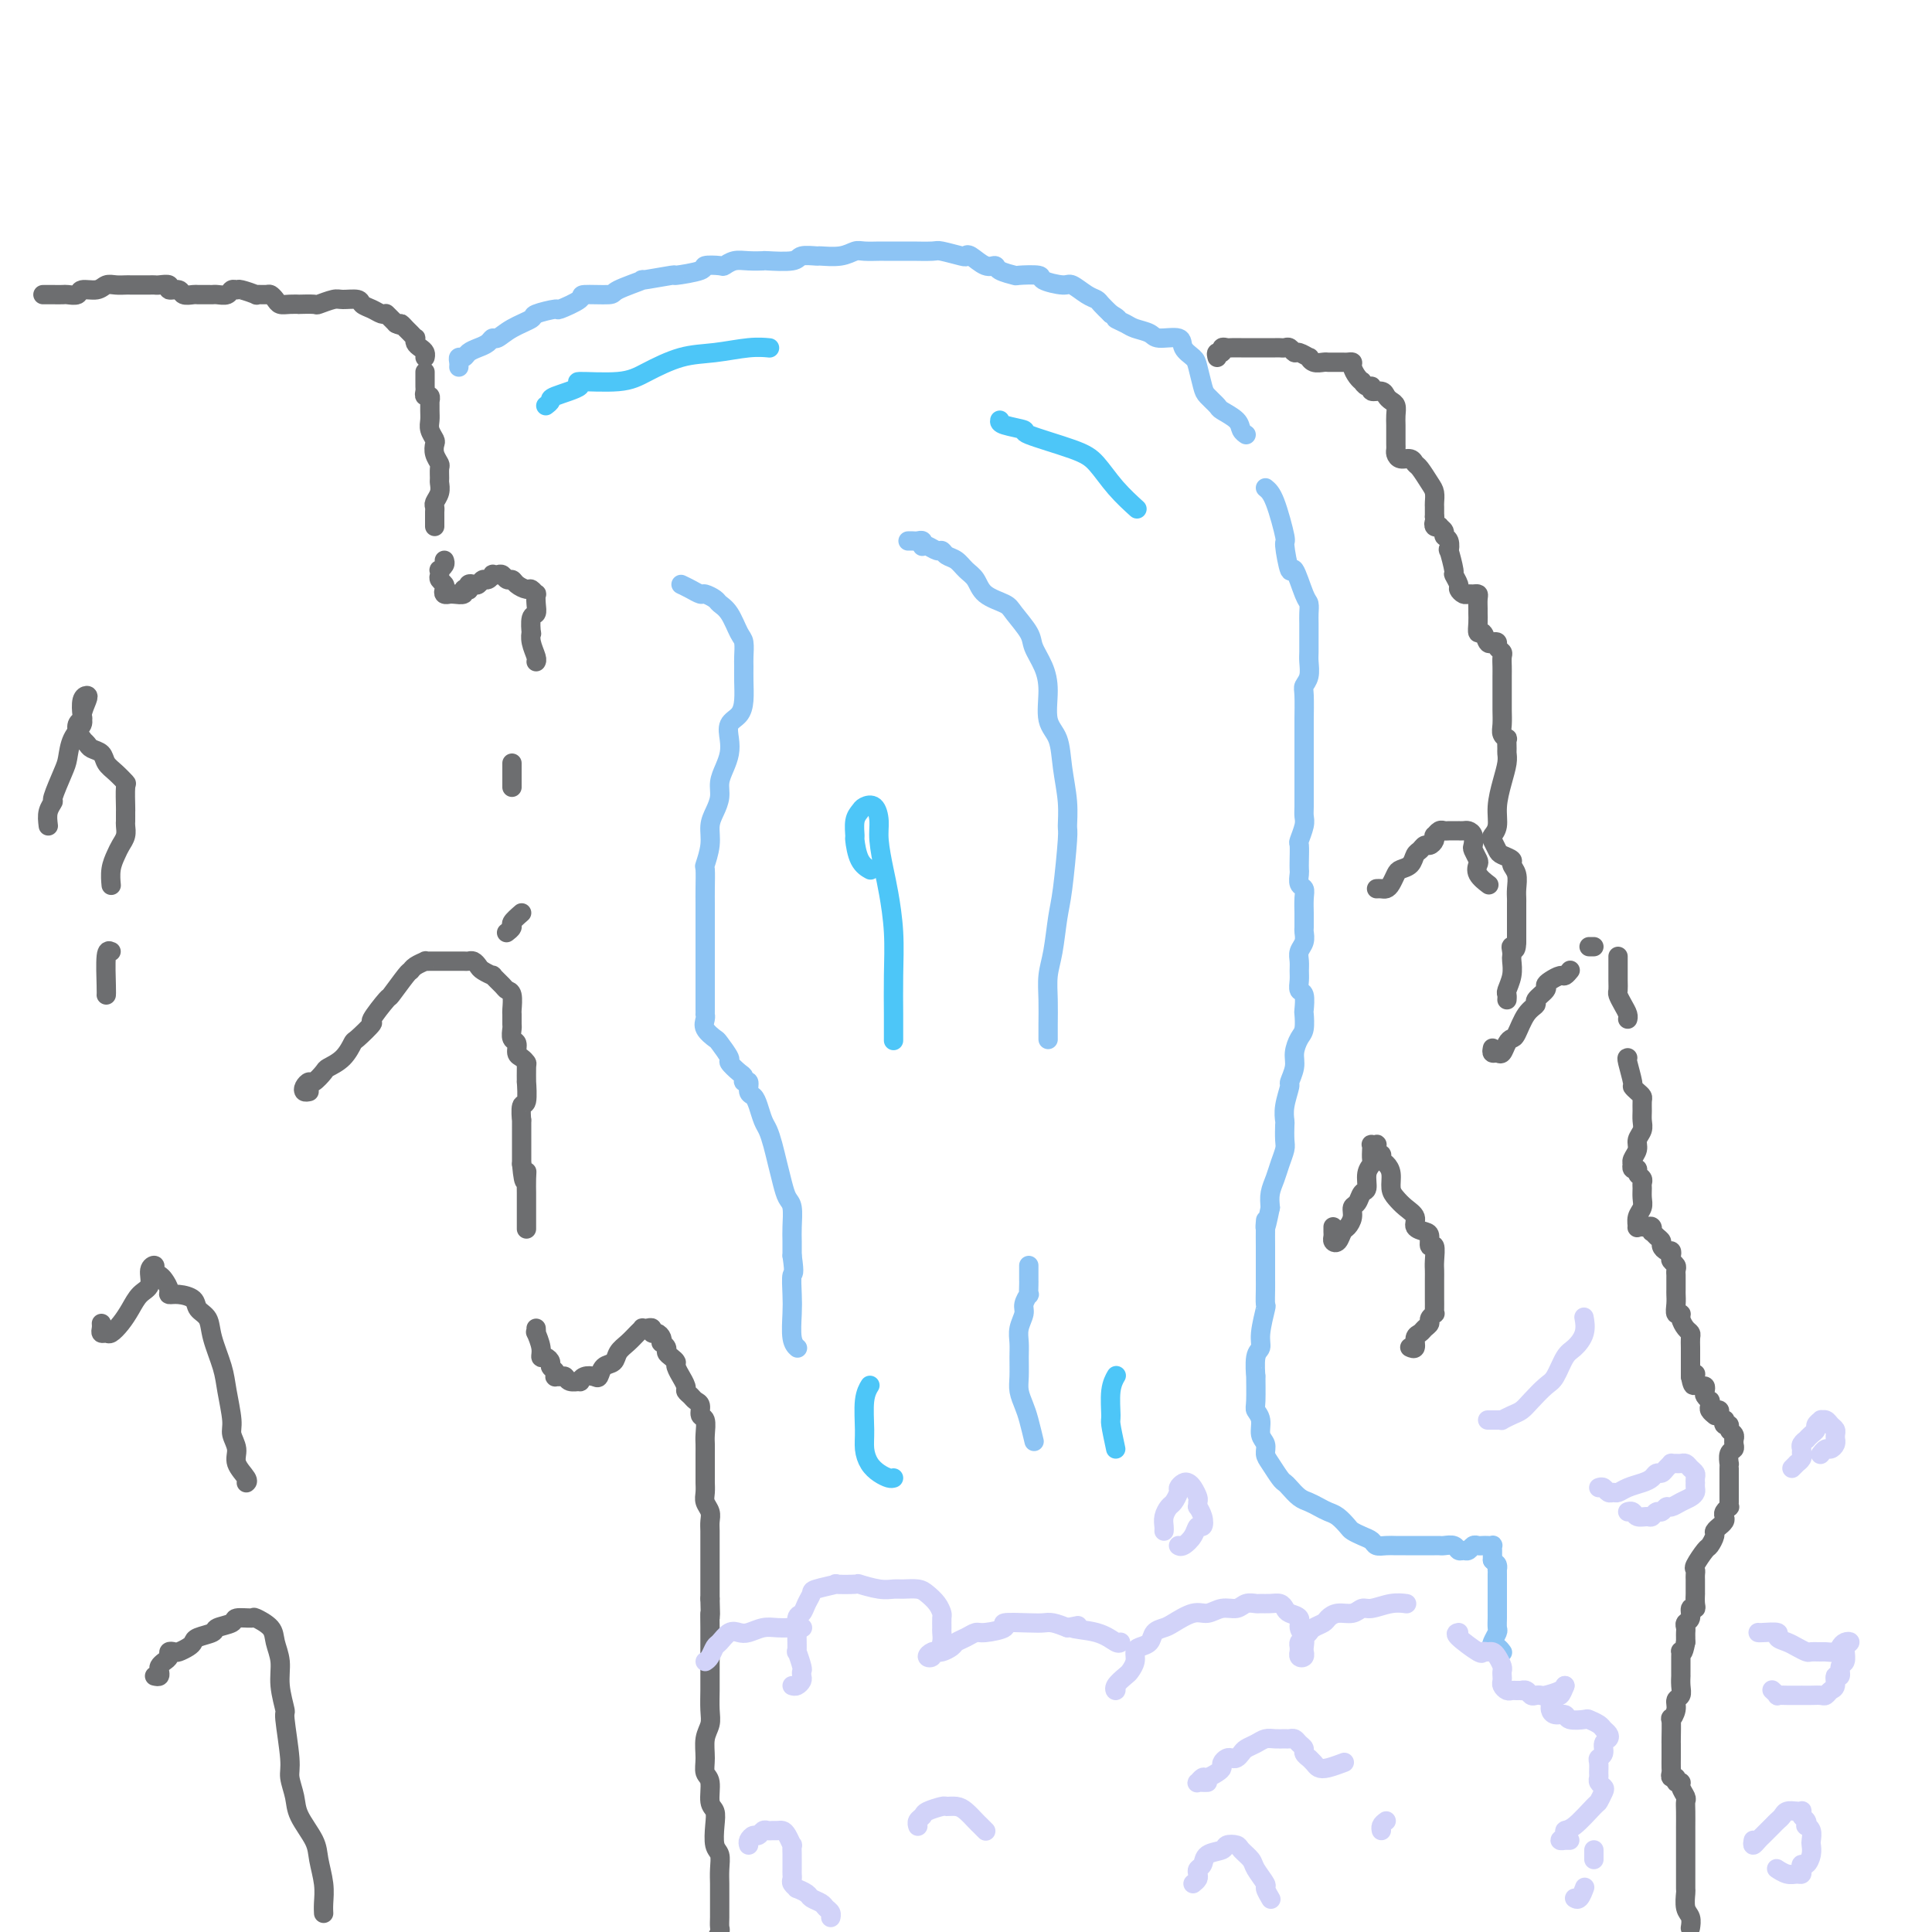 <svg viewBox='0 0 400 400' version='1.1' xmlns='http://www.w3.org/2000/svg' xmlns:xlink='http://www.w3.org/1999/xlink'><g fill='none' stroke='rgb(109,110,112)' stroke-width='4' stroke-linecap='round' stroke-linejoin='round'><path d='M9,61c-0.098,-0.000 -0.196,-0.000 0,0c0.196,0.000 0.687,0.001 1,0c0.313,-0.001 0.449,-0.004 1,0c0.551,0.004 1.516,0.016 2,0c0.484,-0.016 0.486,-0.061 1,0c0.514,0.061 1.541,0.226 2,0c0.459,-0.226 0.350,-0.845 1,-1c0.650,-0.155 2.058,0.155 3,0c0.942,-0.155 1.417,-0.774 2,-1c0.583,-0.226 1.273,-0.061 2,0c0.727,0.061 1.490,0.016 2,0c0.510,-0.016 0.767,-0.004 1,0c0.233,0.004 0.442,0.001 1,0c0.558,-0.001 1.464,-0.001 2,0c0.536,0.001 0.702,0.004 1,0c0.298,-0.004 0.728,-0.016 1,0c0.272,0.016 0.386,0.061 1,0c0.614,-0.061 1.727,-0.227 2,0c0.273,0.227 -0.293,0.845 0,1c0.293,0.155 1.444,-0.155 2,0c0.556,0.155 0.516,0.774 1,1c0.484,0.226 1.491,0.060 2,0c0.509,-0.060 0.522,-0.015 1,0c0.478,0.015 1.423,0.000 2,0c0.577,-0.000 0.785,0.014 1,0c0.215,-0.014 0.436,-0.057 1,0c0.564,0.057 1.469,0.215 2,0c0.531,-0.215 0.687,-0.804 1,-1c0.313,-0.196 0.784,0.000 1,0c0.216,-0.000 0.176,-0.197 1,0c0.824,0.197 2.511,0.788 3,1c0.489,0.212 -0.220,0.047 0,0c0.220,-0.047 1.371,0.026 2,0c0.629,-0.026 0.737,-0.151 1,0c0.263,0.151 0.680,0.576 1,1c0.320,0.424 0.542,0.845 1,1c0.458,0.155 1.153,0.042 2,0c0.847,-0.042 1.845,-0.015 2,0c0.155,0.015 -0.532,0.018 0,0c0.532,-0.018 2.283,-0.058 3,0c0.717,0.058 0.401,0.215 1,0c0.599,-0.215 2.114,-0.801 3,-1c0.886,-0.199 1.144,-0.011 2,0c0.856,0.011 2.310,-0.155 3,0c0.690,0.155 0.616,0.630 1,1c0.384,0.370 1.226,0.634 2,1c0.774,0.366 1.478,0.833 2,1c0.522,0.167 0.861,0.034 1,0c0.139,-0.034 0.079,0.032 0,0c-0.079,-0.032 -0.175,-0.163 0,0c0.175,0.163 0.621,0.618 1,1c0.379,0.382 0.689,0.691 1,1'/><path d='M82,67c1.400,0.710 0.901,-0.016 1,0c0.099,0.016 0.797,0.774 1,1c0.203,0.226 -0.090,-0.080 0,0c0.090,0.080 0.563,0.546 1,1c0.437,0.454 0.839,0.895 1,1c0.161,0.105 0.082,-0.126 0,0c-0.082,0.126 -0.166,0.608 0,1c0.166,0.392 0.580,0.693 1,1c0.420,0.307 0.844,0.621 1,1c0.156,0.379 0.045,0.823 0,1c-0.045,0.177 -0.022,0.089 0,0'/><path d='M88,77c0.000,0.303 0.000,0.606 0,1c-0.000,0.394 -0.001,0.880 0,1c0.001,0.120 0.004,-0.127 0,0c-0.004,0.127 -0.015,0.627 0,1c0.015,0.373 0.057,0.620 0,1c-0.057,0.380 -0.211,0.892 0,1c0.211,0.108 0.789,-0.189 1,0c0.211,0.189 0.056,0.865 0,1c-0.056,0.135 -0.011,-0.272 0,0c0.011,0.272 -0.011,1.224 0,2c0.011,0.776 0.054,1.376 0,2c-0.054,0.624 -0.207,1.270 0,2c0.207,0.730 0.773,1.542 1,2c0.227,0.458 0.113,0.560 0,1c-0.113,0.440 -0.227,1.216 0,2c0.227,0.784 0.794,1.575 1,2c0.206,0.425 0.051,0.485 0,1c-0.051,0.515 0.000,1.486 0,2c-0.000,0.514 -0.053,0.571 0,1c0.053,0.429 0.210,1.228 0,2c-0.210,0.772 -0.788,1.516 -1,2c-0.212,0.484 -0.057,0.708 0,1c0.057,0.292 0.015,0.653 0,1c-0.015,0.347 -0.004,0.681 0,1c0.004,0.319 0.001,0.624 0,1c-0.001,0.376 -0.000,0.822 0,1c0.000,0.178 0.000,0.089 0,0'/><path d='M92,116c0.113,0.303 0.225,0.606 0,1c-0.225,0.394 -0.789,0.879 -1,1c-0.211,0.121 -0.070,-0.123 0,0c0.070,0.123 0.070,0.611 0,1c-0.070,0.389 -0.211,0.679 0,1c0.211,0.321 0.775,0.675 1,1c0.225,0.325 0.112,0.623 0,1c-0.112,0.377 -0.225,0.833 0,1c0.225,0.167 0.786,0.046 1,0c0.214,-0.046 0.081,-0.016 0,0c-0.081,0.016 -0.109,0.018 0,0c0.109,-0.018 0.355,-0.056 1,0c0.645,0.056 1.689,0.208 2,0c0.311,-0.208 -0.110,-0.774 0,-1c0.110,-0.226 0.750,-0.112 1,0c0.250,0.112 0.108,0.222 0,0c-0.108,-0.222 -0.184,-0.776 0,-1c0.184,-0.224 0.628,-0.116 1,0c0.372,0.116 0.673,0.241 1,0c0.327,-0.241 0.679,-0.849 1,-1c0.321,-0.151 0.611,0.155 1,0c0.389,-0.155 0.878,-0.770 1,-1c0.122,-0.230 -0.122,-0.077 0,0c0.122,0.077 0.609,0.076 1,0c0.391,-0.076 0.686,-0.226 1,0c0.314,0.226 0.647,0.830 1,1c0.353,0.170 0.725,-0.094 1,0c0.275,0.094 0.452,0.545 1,1c0.548,0.455 1.467,0.912 2,1c0.533,0.088 0.680,-0.193 1,0c0.320,0.193 0.814,0.861 1,1c0.186,0.139 0.064,-0.252 0,0c-0.064,0.252 -0.069,1.148 0,2c0.069,0.852 0.214,1.659 0,2c-0.214,0.341 -0.786,0.217 -1,1c-0.214,0.783 -0.072,2.473 0,3c0.072,0.527 0.072,-0.107 0,0c-0.072,0.107 -0.215,0.957 0,2c0.215,1.043 0.789,2.281 1,3c0.211,0.719 0.060,0.920 0,1c-0.060,0.080 -0.030,0.040 0,0'/><path d='M106,158c0.000,0.219 0.000,0.437 0,1c0.000,0.563 0.000,1.470 0,2c0.000,0.530 0.000,0.681 0,1c0.000,0.319 0.000,0.805 0,1c-0.000,0.195 0.000,0.097 0,0'/><path d='M108,189c-0.875,0.762 -1.750,1.524 -2,2c-0.250,0.476 0.125,0.667 0,1c-0.125,0.333 -0.750,0.810 -1,1c-0.250,0.190 -0.125,0.095 0,0'/><path d='M64,226c-0.396,0.079 -0.793,0.158 -1,0c-0.207,-0.158 -0.226,-0.553 0,-1c0.226,-0.447 0.697,-0.948 1,-1c0.303,-0.052 0.439,0.343 1,0c0.561,-0.343 1.548,-1.423 2,-2c0.452,-0.577 0.368,-0.649 1,-1c0.632,-0.351 1.981,-0.980 3,-2c1.019,-1.020 1.710,-2.432 2,-3c0.290,-0.568 0.180,-0.292 1,-1c0.820,-0.708 2.570,-2.400 3,-3c0.430,-0.600 -0.460,-0.107 0,-1c0.460,-0.893 2.268,-3.170 3,-4c0.732,-0.830 0.386,-0.212 1,-1c0.614,-0.788 2.188,-2.982 3,-4c0.812,-1.018 0.862,-0.861 1,-1c0.138,-0.139 0.365,-0.573 1,-1c0.635,-0.427 1.679,-0.846 2,-1c0.321,-0.154 -0.080,-0.041 0,0c0.080,0.041 0.641,0.011 1,0c0.359,-0.011 0.516,-0.003 1,0c0.484,0.003 1.295,-0.000 2,0c0.705,0.000 1.302,0.003 2,0c0.698,-0.003 1.495,-0.012 2,0c0.505,0.012 0.718,0.046 1,0c0.282,-0.046 0.634,-0.172 1,0c0.366,0.172 0.746,0.641 1,1c0.254,0.359 0.382,0.607 1,1c0.618,0.393 1.724,0.929 2,1c0.276,0.071 -0.280,-0.324 0,0c0.280,0.324 1.396,1.367 2,2c0.604,0.633 0.698,0.856 1,1c0.302,0.144 0.813,0.208 1,1c0.187,0.792 0.049,2.310 0,3c-0.049,0.690 -0.009,0.551 0,1c0.009,0.449 -0.012,1.486 0,2c0.012,0.514 0.059,0.505 0,1c-0.059,0.495 -0.222,1.495 0,2c0.222,0.505 0.830,0.514 1,1c0.170,0.486 -0.098,1.449 0,2c0.098,0.551 0.562,0.690 1,1c0.438,0.310 0.850,0.792 1,1c0.150,0.208 0.036,0.144 0,1c-0.036,0.856 0.004,2.634 0,3c-0.004,0.366 -0.054,-0.680 0,0c0.054,0.680 0.211,3.086 0,4c-0.211,0.914 -0.788,0.334 -1,1c-0.212,0.666 -0.057,2.577 0,3c0.057,0.423 0.015,-0.641 0,0c-0.015,0.641 -0.004,2.986 0,4c0.004,1.014 0.001,0.696 0,1c-0.001,0.304 -0.000,1.230 0,2c0.000,0.770 0.000,1.385 0,2'/><path d='M108,241c0.536,5.852 0.876,2.983 1,2c0.124,-0.983 0.033,-0.081 0,1c-0.033,1.081 -0.009,2.339 0,3c0.009,0.661 0.002,0.723 0,1c-0.002,0.277 -0.001,0.767 0,2c0.001,1.233 0.000,3.209 0,4c-0.000,0.791 -0.000,0.395 0,0'/><path d='M111,275c0.032,0.497 0.064,0.994 0,1c-0.064,0.006 -0.223,-0.479 0,0c0.223,0.479 0.829,1.921 1,3c0.171,1.079 -0.094,1.794 0,2c0.094,0.206 0.547,-0.099 1,0c0.453,0.099 0.905,0.601 1,1c0.095,0.399 -0.168,0.696 0,1c0.168,0.304 0.766,0.616 1,1c0.234,0.384 0.103,0.839 0,1c-0.103,0.161 -0.178,0.029 0,0c0.178,-0.029 0.607,0.046 1,0c0.393,-0.046 0.748,-0.212 1,0c0.252,0.212 0.400,0.802 1,1c0.600,0.198 1.653,0.002 2,0c0.347,-0.002 -0.010,0.189 0,0c0.010,-0.189 0.388,-0.757 1,-1c0.612,-0.243 1.459,-0.162 2,0c0.541,0.162 0.778,0.406 1,0c0.222,-0.406 0.430,-1.460 1,-2c0.570,-0.540 1.502,-0.565 2,-1c0.498,-0.435 0.564,-1.279 1,-2c0.436,-0.721 1.244,-1.317 2,-2c0.756,-0.683 1.460,-1.452 2,-2c0.540,-0.548 0.914,-0.875 1,-1c0.086,-0.125 -0.118,-0.048 0,0c0.118,0.048 0.557,0.068 1,0c0.443,-0.068 0.889,-0.225 1,0c0.111,0.225 -0.115,0.830 0,1c0.115,0.170 0.571,-0.095 1,0c0.429,0.095 0.832,0.550 1,1c0.168,0.450 0.100,0.894 0,1c-0.100,0.106 -0.233,-0.126 0,0c0.233,0.126 0.832,0.610 1,1c0.168,0.390 -0.094,0.687 0,1c0.094,0.313 0.546,0.642 1,1c0.454,0.358 0.910,0.744 1,1c0.090,0.256 -0.187,0.383 0,1c0.187,0.617 0.838,1.723 1,2c0.162,0.277 -0.164,-0.276 0,0c0.164,0.276 0.819,1.382 1,2c0.181,0.618 -0.110,0.747 0,1c0.110,0.253 0.622,0.629 1,1c0.378,0.371 0.623,0.736 1,1c0.377,0.264 0.886,0.427 1,1c0.114,0.573 -0.165,1.557 0,2c0.165,0.443 0.776,0.344 1,1c0.224,0.656 0.060,2.067 0,3c-0.060,0.933 -0.016,1.387 0,2c0.016,0.613 0.005,1.386 0,2c-0.005,0.614 -0.002,1.071 0,2c0.002,0.929 0.004,2.332 0,3c-0.004,0.668 -0.015,0.602 0,1c0.015,0.398 0.057,1.261 0,2c-0.057,0.739 -0.211,1.355 0,2c0.211,0.645 0.789,1.319 1,2c0.211,0.681 0.057,1.369 0,2c-0.057,0.631 -0.015,1.205 0,2c0.015,0.795 0.004,1.810 0,3c-0.004,1.190 -0.001,2.556 0,3c0.001,0.444 0.000,-0.034 0,1c-0.000,1.034 -0.000,3.581 0,5c0.000,1.419 0.000,1.709 0,2'/><path d='M147,331c0.155,5.797 0.041,3.289 0,3c-0.041,-0.289 -0.011,1.639 0,3c0.011,1.361 0.003,2.153 0,3c-0.003,0.847 0.000,1.749 0,3c-0.000,1.251 -0.004,2.851 0,4c0.004,1.149 0.015,1.847 0,3c-0.015,1.153 -0.058,2.760 0,4c0.058,1.240 0.216,2.112 0,3c-0.216,0.888 -0.805,1.793 -1,3c-0.195,1.207 0.004,2.718 0,4c-0.004,1.282 -0.211,2.337 0,3c0.211,0.663 0.840,0.934 1,2c0.160,1.066 -0.150,2.928 0,4c0.150,1.072 0.758,1.354 1,2c0.242,0.646 0.117,1.658 0,3c-0.117,1.342 -0.228,3.016 0,4c0.228,0.984 0.793,1.279 1,2c0.207,0.721 0.056,1.870 0,3c-0.056,1.130 -0.015,2.243 0,3c0.015,0.757 0.005,1.157 0,2c-0.005,0.843 -0.005,2.128 0,3c0.005,0.872 0.015,1.330 0,2c-0.015,0.670 -0.056,1.551 0,2c0.056,0.449 0.207,0.467 0,1c-0.207,0.533 -0.774,1.581 -1,2c-0.226,0.419 -0.113,0.210 0,0'/><path d='M32,347c0.417,0.089 0.834,0.179 1,0c0.166,-0.179 0.082,-0.626 0,-1c-0.082,-0.374 -0.162,-0.675 0,-1c0.162,-0.325 0.567,-0.675 1,-1c0.433,-0.325 0.893,-0.626 1,-1c0.107,-0.374 -0.140,-0.821 0,-1c0.140,-0.179 0.665,-0.089 1,0c0.335,0.089 0.479,0.179 1,0c0.521,-0.179 1.419,-0.625 2,-1c0.581,-0.375 0.846,-0.678 1,-1c0.154,-0.322 0.196,-0.665 1,-1c0.804,-0.335 2.370,-0.664 3,-1c0.630,-0.336 0.324,-0.680 1,-1c0.676,-0.320 2.335,-0.616 3,-1c0.665,-0.384 0.335,-0.855 1,-1c0.665,-0.145 2.326,0.035 3,0c0.674,-0.035 0.362,-0.287 1,0c0.638,0.287 2.228,1.111 3,2c0.772,0.889 0.728,1.842 1,3c0.272,1.158 0.862,2.519 1,4c0.138,1.481 -0.174,3.081 0,5c0.174,1.919 0.835,4.159 1,5c0.165,0.841 -0.165,0.285 0,2c0.165,1.715 0.825,5.701 1,8c0.175,2.299 -0.136,2.910 0,4c0.136,1.090 0.720,2.657 1,4c0.280,1.343 0.257,2.460 1,4c0.743,1.540 2.252,3.502 3,5c0.748,1.498 0.736,2.531 1,4c0.264,1.469 0.803,3.373 1,5c0.197,1.627 0.053,2.976 0,4c-0.053,1.024 -0.015,1.721 0,2c0.015,0.279 0.008,0.139 0,0'/></g>
<g fill='none' stroke='rgb(141,196,244)' stroke-width='4' stroke-linecap='round' stroke-linejoin='round'><path d='M95,76c0.026,-0.303 0.051,-0.606 0,-1c-0.051,-0.394 -0.179,-0.879 0,-1c0.179,-0.121 0.664,0.121 1,0c0.336,-0.121 0.523,-0.605 1,-1c0.477,-0.395 1.245,-0.700 2,-1c0.755,-0.300 1.496,-0.595 2,-1c0.504,-0.405 0.772,-0.920 1,-1c0.228,-0.080 0.416,0.276 1,0c0.584,-0.276 1.564,-1.182 3,-2c1.436,-0.818 3.328,-1.546 4,-2c0.672,-0.454 0.122,-0.633 1,-1c0.878,-0.367 3.182,-0.921 4,-1c0.818,-0.079 0.151,0.317 1,0c0.849,-0.317 3.215,-1.347 4,-2c0.785,-0.653 -0.010,-0.930 1,-1c1.010,-0.070 3.824,0.068 5,0c1.176,-0.068 0.713,-0.343 2,-1c1.287,-0.657 4.325,-1.695 5,-2c0.675,-0.305 -1.013,0.125 0,0c1.013,-0.125 4.727,-0.804 6,-1c1.273,-0.196 0.105,0.092 1,0c0.895,-0.092 3.853,-0.564 5,-1c1.147,-0.436 0.484,-0.835 1,-1c0.516,-0.165 2.213,-0.097 3,0c0.787,0.097 0.665,0.222 1,0c0.335,-0.222 1.127,-0.790 2,-1c0.873,-0.210 1.828,-0.060 3,0c1.172,0.060 2.560,0.030 3,0c0.440,-0.030 -0.067,-0.061 1,0c1.067,0.061 3.710,0.213 5,0c1.290,-0.213 1.228,-0.793 2,-1c0.772,-0.207 2.380,-0.041 3,0c0.620,0.041 0.254,-0.041 1,0c0.746,0.041 2.604,0.207 4,0c1.396,-0.207 2.331,-0.788 3,-1c0.669,-0.212 1.073,-0.057 2,0c0.927,0.057 2.378,0.015 3,0c0.622,-0.015 0.415,-0.004 1,0c0.585,0.004 1.960,0.000 3,0c1.040,-0.000 1.743,0.004 2,0c0.257,-0.004 0.069,-0.014 1,0c0.931,0.014 2.983,0.054 4,0c1.017,-0.054 1.000,-0.203 2,0c1.000,0.203 3.018,0.758 4,1c0.982,0.242 0.929,0.173 1,0c0.071,-0.173 0.265,-0.449 1,0c0.735,0.449 2.011,1.623 3,2c0.989,0.377 1.692,-0.043 2,0c0.308,0.043 0.223,0.550 1,1c0.777,0.450 2.418,0.843 3,1c0.582,0.157 0.105,0.079 1,0c0.895,-0.079 3.164,-0.158 4,0c0.836,0.158 0.241,0.553 1,1c0.759,0.447 2.871,0.945 4,1c1.129,0.055 1.275,-0.333 2,0c0.725,0.333 2.029,1.388 3,2c0.971,0.612 1.607,0.780 2,1c0.393,0.220 0.541,0.491 1,1c0.459,0.509 1.230,1.254 2,2'/><path d='M230,65c2.446,1.417 1.062,0.958 1,1c-0.062,0.042 1.199,0.584 2,1c0.801,0.416 1.141,0.706 2,1c0.859,0.294 2.237,0.593 3,1c0.763,0.407 0.911,0.922 2,1c1.089,0.078 3.118,-0.281 4,0c0.882,0.281 0.616,1.202 1,2c0.384,0.798 1.417,1.475 2,2c0.583,0.525 0.718,0.899 1,2c0.282,1.101 0.713,2.928 1,4c0.287,1.072 0.430,1.390 1,2c0.570,0.610 1.568,1.512 2,2c0.432,0.488 0.298,0.562 1,1c0.702,0.438 2.240,1.241 3,2c0.760,0.759 0.743,1.474 1,2c0.257,0.526 0.788,0.865 1,1c0.212,0.135 0.106,0.068 0,0'/><path d='M262,101c0.612,0.493 1.224,0.985 2,3c0.776,2.015 1.717,5.552 2,7c0.283,1.448 -0.092,0.807 0,2c0.092,1.193 0.652,4.221 1,5c0.348,0.779 0.486,-0.690 1,0c0.514,0.690 1.406,3.538 2,5c0.594,1.462 0.891,1.536 1,2c0.109,0.464 0.029,1.316 0,2c-0.029,0.684 -0.007,1.198 0,2c0.007,0.802 -0.002,1.892 0,3c0.002,1.108 0.015,2.233 0,3c-0.015,0.767 -0.056,1.176 0,2c0.056,0.824 0.211,2.064 0,3c-0.211,0.936 -0.789,1.568 -1,2c-0.211,0.432 -0.057,0.664 0,2c0.057,1.336 0.015,3.777 0,5c-0.015,1.223 -0.004,1.227 0,2c0.004,0.773 0.001,2.313 0,3c-0.001,0.687 -0.000,0.519 0,1c0.000,0.481 -0.000,1.610 0,3c0.000,1.390 0.001,3.043 0,4c-0.001,0.957 -0.004,1.220 0,2c0.004,0.780 0.015,2.077 0,3c-0.015,0.923 -0.057,1.472 0,2c0.057,0.528 0.211,1.034 0,2c-0.211,0.966 -0.788,2.390 -1,3c-0.212,0.610 -0.058,0.405 0,1c0.058,0.595 0.019,1.990 0,3c-0.019,1.010 -0.019,1.634 0,2c0.019,0.366 0.058,0.473 0,1c-0.058,0.527 -0.212,1.474 0,2c0.212,0.526 0.789,0.631 1,1c0.211,0.369 0.056,1.001 0,2c-0.056,0.999 -0.014,2.365 0,3c0.014,0.635 -0.000,0.540 0,1c0.000,0.460 0.014,1.474 0,2c-0.014,0.526 -0.056,0.564 0,1c0.056,0.436 0.212,1.271 0,2c-0.212,0.729 -0.790,1.351 -1,2c-0.210,0.649 -0.053,1.323 0,2c0.053,0.677 0.000,1.355 0,2c-0.000,0.645 0.052,1.256 0,2c-0.052,0.744 -0.209,1.621 0,2c0.209,0.379 0.785,0.261 1,1c0.215,0.739 0.067,2.337 0,3c-0.067,0.663 -0.055,0.393 0,1c0.055,0.607 0.154,2.093 0,3c-0.154,0.907 -0.562,1.235 -1,2c-0.438,0.765 -0.906,1.969 -1,3c-0.094,1.031 0.185,1.891 0,3c-0.185,1.109 -0.834,2.466 -1,3c-0.166,0.534 0.151,0.244 0,1c-0.151,0.756 -0.772,2.558 -1,4c-0.228,1.442 -0.064,2.525 0,3c0.064,0.475 0.028,0.343 0,1c-0.028,0.657 -0.050,2.104 0,3c0.050,0.896 0.171,1.240 0,2c-0.171,0.760 -0.633,1.936 -1,3c-0.367,1.064 -0.637,2.017 -1,3c-0.363,0.983 -0.818,1.995 -1,3c-0.182,1.005 -0.091,2.002 0,3'/><path d='M263,250c-1.309,6.401 -1.083,3.903 -1,3c0.083,-0.903 0.022,-0.211 0,1c-0.022,1.211 -0.006,2.940 0,4c0.006,1.060 0.002,1.451 0,2c-0.002,0.549 -0.001,1.255 0,2c0.001,0.745 0.001,1.530 0,2c-0.001,0.470 -0.004,0.625 0,1c0.004,0.375 0.016,0.969 0,2c-0.016,1.031 -0.061,2.500 0,3c0.061,0.500 0.227,0.031 0,1c-0.227,0.969 -0.845,3.376 -1,5c-0.155,1.624 0.155,2.467 0,3c-0.155,0.533 -0.775,0.758 -1,2c-0.225,1.242 -0.056,3.500 0,4c0.056,0.500 -0.000,-0.760 0,0c0.000,0.760 0.056,3.540 0,5c-0.056,1.460 -0.226,1.599 0,2c0.226,0.401 0.847,1.065 1,2c0.153,0.935 -0.163,2.142 0,3c0.163,0.858 0.803,1.368 1,2c0.197,0.632 -0.050,1.387 0,2c0.050,0.613 0.398,1.085 1,2c0.602,0.915 1.460,2.273 2,3c0.540,0.727 0.764,0.825 1,1c0.236,0.175 0.486,0.428 1,1c0.514,0.572 1.292,1.462 2,2c0.708,0.538 1.345,0.725 2,1c0.655,0.275 1.326,0.637 2,1c0.674,0.363 1.349,0.727 2,1c0.651,0.273 1.278,0.454 2,1c0.722,0.546 1.541,1.456 2,2c0.459,0.544 0.560,0.720 1,1c0.440,0.280 1.220,0.663 2,1c0.780,0.337 1.560,0.626 2,1c0.440,0.374 0.541,0.832 1,1c0.459,0.168 1.278,0.045 2,0c0.722,-0.045 1.349,-0.012 2,0c0.651,0.012 1.326,0.003 2,0c0.674,-0.003 1.345,-0.001 2,0c0.655,0.001 1.292,-0.001 2,0c0.708,0.001 1.485,0.004 2,0c0.515,-0.004 0.768,-0.015 1,0c0.232,0.015 0.443,0.058 1,0c0.557,-0.058 1.459,-0.215 2,0c0.541,0.215 0.722,0.804 1,1c0.278,0.196 0.652,0.000 1,0c0.348,-0.000 0.670,0.196 1,0c0.330,-0.196 0.666,-0.784 1,-1c0.334,-0.216 0.664,-0.059 1,0c0.336,0.059 0.679,0.019 1,0c0.321,-0.019 0.622,-0.016 1,0c0.378,0.016 0.833,0.046 1,0c0.167,-0.046 0.045,-0.167 0,0c-0.045,0.167 -0.012,0.622 0,1c0.012,0.378 0.003,0.679 0,1c-0.003,0.321 -0.002,0.660 0,1'/><path d='M309,323c0.536,0.627 0.876,0.696 1,1c0.124,0.304 0.033,0.845 0,1c-0.033,0.155 -0.009,-0.076 0,0c0.009,0.076 0.002,0.458 0,1c-0.002,0.542 -0.001,1.245 0,2c0.001,0.755 0.000,1.561 0,2c-0.000,0.439 0.000,0.512 0,1c-0.000,0.488 -0.000,1.392 0,2c0.000,0.608 0.001,0.921 0,1c-0.001,0.079 -0.004,-0.078 0,0c0.004,0.078 0.014,0.389 0,1c-0.014,0.611 -0.054,1.522 0,2c0.054,0.478 0.200,0.524 0,1c-0.200,0.476 -0.747,1.381 -1,2c-0.253,0.619 -0.211,0.950 0,1c0.211,0.050 0.593,-0.183 1,0c0.407,0.183 0.840,0.780 1,1c0.160,0.220 0.046,0.063 0,0c-0.046,-0.063 -0.023,-0.031 0,0'/></g>
<g fill='none' stroke='rgb(210,211,249)' stroke-width='4' stroke-linecap='round' stroke-linejoin='round'><path d='M164,349c0.310,0.091 0.620,0.181 1,0c0.380,-0.181 0.830,-0.635 1,-1c0.170,-0.365 0.060,-0.641 0,-1c-0.060,-0.359 -0.069,-0.801 0,-1c0.069,-0.199 0.215,-0.156 0,-1c-0.215,-0.844 -0.790,-2.577 -1,-3c-0.210,-0.423 -0.053,0.462 0,0c0.053,-0.462 0.003,-2.273 0,-3c-0.003,-0.727 0.042,-0.370 0,-1c-0.042,-0.630 -0.169,-2.249 0,-3c0.169,-0.751 0.636,-0.636 1,-1c0.364,-0.364 0.626,-1.208 1,-2c0.374,-0.792 0.861,-1.532 1,-2c0.139,-0.468 -0.071,-0.662 1,-1c1.071,-0.338 3.424,-0.819 4,-1c0.576,-0.181 -0.624,-0.063 0,0c0.624,0.063 3.072,0.070 4,0c0.928,-0.070 0.335,-0.215 1,0c0.665,0.215 2.587,0.792 4,1c1.413,0.208 2.319,0.047 3,0c0.681,-0.047 1.139,0.019 2,0c0.861,-0.019 2.126,-0.122 3,0c0.874,0.122 1.359,0.470 2,1c0.641,0.530 1.440,1.240 2,2c0.560,0.760 0.883,1.568 1,2c0.117,0.432 0.029,0.488 0,1c-0.029,0.512 0.002,1.481 0,2c-0.002,0.519 -0.038,0.587 0,1c0.038,0.413 0.149,1.169 0,2c-0.149,0.831 -0.559,1.735 -1,2c-0.441,0.265 -0.913,-0.111 -1,0c-0.087,0.111 0.211,0.709 0,1c-0.211,0.291 -0.930,0.275 -1,0c-0.070,-0.275 0.510,-0.809 1,-1c0.490,-0.191 0.890,-0.040 1,0c0.110,0.040 -0.070,-0.030 0,0c0.070,0.030 0.390,0.162 1,0c0.610,-0.162 1.512,-0.617 2,-1c0.488,-0.383 0.564,-0.694 1,-1c0.436,-0.306 1.233,-0.608 2,-1c0.767,-0.392 1.504,-0.876 2,-1c0.496,-0.124 0.752,0.110 2,0c1.248,-0.110 3.488,-0.566 4,-1c0.512,-0.434 -0.705,-0.846 0,-1c0.705,-0.154 3.333,-0.052 5,0c1.667,0.052 2.372,0.052 3,0c0.628,-0.052 1.179,-0.158 2,0c0.821,0.158 1.910,0.579 3,1'/><path d='M221,337c4.161,-0.802 1.062,-0.306 1,0c-0.062,0.306 2.911,0.422 5,1c2.089,0.578 3.293,1.617 4,2c0.707,0.383 0.916,0.109 1,0c0.084,-0.109 0.042,-0.055 0,0'/><path d='M231,349c0.055,0.480 0.110,0.960 0,1c-0.110,0.040 -0.384,-0.360 0,-1c0.384,-0.640 1.425,-1.520 2,-2c0.575,-0.480 0.683,-0.561 1,-1c0.317,-0.439 0.843,-1.234 1,-2c0.157,-0.766 -0.057,-1.501 0,-2c0.057,-0.499 0.383,-0.762 1,-1c0.617,-0.238 1.523,-0.450 2,-1c0.477,-0.550 0.525,-1.439 1,-2c0.475,-0.561 1.376,-0.795 2,-1c0.624,-0.205 0.972,-0.379 2,-1c1.028,-0.621 2.736,-1.687 4,-2c1.264,-0.313 2.083,0.126 3,0c0.917,-0.126 1.933,-0.819 3,-1c1.067,-0.181 2.187,0.148 3,0c0.813,-0.148 1.321,-0.772 2,-1c0.679,-0.228 1.530,-0.058 2,0c0.470,0.058 0.558,0.005 1,0c0.442,-0.005 1.236,0.039 2,0c0.764,-0.039 1.496,-0.162 2,0c0.504,0.162 0.780,0.610 1,1c0.220,0.390 0.385,0.724 1,1c0.615,0.276 1.682,0.495 2,1c0.318,0.505 -0.111,1.297 0,2c0.111,0.703 0.763,1.316 1,2c0.237,0.684 0.060,1.438 0,2c-0.060,0.562 -0.002,0.931 0,1c0.002,0.069 -0.052,-0.163 0,0c0.052,0.163 0.210,0.720 0,1c-0.210,0.280 -0.789,0.282 -1,0c-0.211,-0.282 -0.054,-0.849 0,-1c0.054,-0.151 0.004,0.114 0,0c-0.004,-0.114 0.039,-0.608 0,-1c-0.039,-0.392 -0.161,-0.682 0,-1c0.161,-0.318 0.606,-0.662 1,-1c0.394,-0.338 0.737,-0.669 1,-1c0.263,-0.331 0.444,-0.662 1,-1c0.556,-0.338 1.486,-0.683 2,-1c0.514,-0.317 0.611,-0.606 1,-1c0.389,-0.394 1.069,-0.894 2,-1c0.931,-0.106 2.113,0.182 3,0c0.887,-0.182 1.478,-0.833 2,-1c0.522,-0.167 0.975,0.151 2,0c1.025,-0.151 2.622,-0.771 4,-1c1.378,-0.229 2.537,-0.065 3,0c0.463,0.065 0.232,0.033 0,0'/><path d='M302,338c-0.429,0.083 -0.858,0.165 0,1c0.858,0.835 3.003,2.422 4,3c0.997,0.578 0.845,0.148 1,0c0.155,-0.148 0.616,-0.012 1,0c0.384,0.012 0.691,-0.099 1,0c0.309,0.099 0.619,0.408 1,1c0.381,0.592 0.833,1.468 1,2c0.167,0.532 0.048,0.721 0,1c-0.048,0.279 -0.024,0.649 0,1c0.024,0.351 0.048,0.682 0,1c-0.048,0.318 -0.166,0.621 0,1c0.166,0.379 0.618,0.834 1,1c0.382,0.166 0.694,0.043 1,0c0.306,-0.043 0.607,-0.008 1,0c0.393,0.008 0.879,-0.012 1,0c0.121,0.012 -0.122,0.056 0,0c0.122,-0.056 0.608,-0.210 1,0c0.392,0.210 0.690,0.786 1,1c0.310,0.214 0.633,0.068 1,0c0.367,-0.068 0.778,-0.057 1,0c0.222,0.057 0.255,0.160 1,0c0.745,-0.160 2.200,-0.581 3,-1c0.800,-0.419 0.943,-0.834 1,-1c0.057,-0.166 0.029,-0.083 0,0'/><path d='M324,349c-0.340,0.869 -0.680,1.738 -1,2c-0.320,0.262 -0.620,-0.083 -1,0c-0.380,0.083 -0.841,0.596 -1,1c-0.159,0.404 -0.017,0.700 0,1c0.017,0.300 -0.090,0.602 0,1c0.090,0.398 0.376,0.890 1,1c0.624,0.110 1.586,-0.164 2,0c0.414,0.164 0.282,0.765 1,1c0.718,0.235 2.287,0.104 3,0c0.713,-0.104 0.570,-0.182 1,0c0.430,0.182 1.432,0.625 2,1c0.568,0.375 0.703,0.681 1,1c0.297,0.319 0.755,0.649 1,1c0.245,0.351 0.276,0.723 0,1c-0.276,0.277 -0.859,0.459 -1,1c-0.141,0.541 0.159,1.440 0,2c-0.159,0.560 -0.775,0.780 -1,1c-0.225,0.220 -0.057,0.441 0,1c0.057,0.559 0.002,1.458 0,2c-0.002,0.542 0.048,0.727 0,1c-0.048,0.273 -0.195,0.633 0,1c0.195,0.367 0.733,0.739 1,1c0.267,0.261 0.264,0.409 0,1c-0.264,0.591 -0.787,1.625 -1,2c-0.213,0.375 -0.114,0.090 -1,1c-0.886,0.910 -2.755,3.014 -4,4c-1.245,0.986 -1.865,0.853 -2,1c-0.135,0.147 0.216,0.575 0,1c-0.216,0.425 -1.000,0.846 -1,1c-0.000,0.154 0.783,0.041 1,0c0.217,-0.041 -0.134,-0.011 0,0c0.134,0.011 0.753,0.003 1,0c0.247,-0.003 0.124,-0.002 0,0'/><path d='M330,383c0.000,0.311 0.000,0.622 0,1c0.000,0.378 0.000,0.822 0,1c0.000,0.178 0.000,0.089 0,0'/><path d='M328,391c0.083,-0.226 0.167,-0.452 0,0c-0.167,0.452 -0.583,1.583 -1,2c-0.417,0.417 -0.833,0.119 -1,0c-0.167,-0.119 -0.083,-0.060 0,0'/><path d='M250,369c-0.316,0.009 -0.633,0.017 -1,0c-0.367,-0.017 -0.786,-0.060 -1,0c-0.214,0.060 -0.225,0.223 0,0c0.225,-0.223 0.686,-0.833 1,-1c0.314,-0.167 0.479,0.109 1,0c0.521,-0.109 1.396,-0.604 2,-1c0.604,-0.396 0.935,-0.694 1,-1c0.065,-0.306 -0.137,-0.621 0,-1c0.137,-0.379 0.613,-0.823 1,-1c0.387,-0.177 0.684,-0.089 1,0c0.316,0.089 0.651,0.178 1,0c0.349,-0.178 0.712,-0.622 1,-1c0.288,-0.378 0.501,-0.690 1,-1c0.499,-0.310 1.286,-0.619 2,-1c0.714,-0.381 1.357,-0.835 2,-1c0.643,-0.165 1.285,-0.041 2,0c0.715,0.041 1.502,0.000 2,0c0.498,-0.000 0.707,0.041 1,0c0.293,-0.041 0.671,-0.165 1,0c0.329,0.165 0.609,0.618 1,1c0.391,0.382 0.892,0.694 1,1c0.108,0.306 -0.179,0.607 0,1c0.179,0.393 0.823,0.877 1,1c0.177,0.123 -0.113,-0.114 0,0c0.113,0.114 0.630,0.580 1,1c0.370,0.420 0.594,0.793 1,1c0.406,0.207 0.994,0.248 2,0c1.006,-0.248 2.430,-0.785 3,-1c0.570,-0.215 0.285,-0.107 0,0'/><path d='M287,377c-0.422,0.311 -0.844,0.622 -1,1c-0.156,0.378 -0.044,0.822 0,1c0.044,0.178 0.022,0.089 0,0'/><path d='M190,378c0.028,0.089 0.057,0.178 0,0c-0.057,-0.178 -0.199,-0.622 0,-1c0.199,-0.378 0.739,-0.690 1,-1c0.261,-0.310 0.244,-0.617 1,-1c0.756,-0.383 2.286,-0.842 3,-1c0.714,-0.158 0.611,-0.015 1,0c0.389,0.015 1.271,-0.097 2,0c0.729,0.097 1.306,0.405 2,1c0.694,0.595 1.506,1.479 2,2c0.494,0.521 0.672,0.679 1,1c0.328,0.321 0.808,0.806 1,1c0.192,0.194 0.096,0.097 0,0'/><path d='M308,294c0.719,0.007 1.439,0.013 2,0c0.561,-0.013 0.964,-0.047 1,0c0.036,0.047 -0.296,0.174 0,0c0.296,-0.174 1.220,-0.649 2,-1c0.780,-0.351 1.416,-0.577 2,-1c0.584,-0.423 1.114,-1.043 2,-2c0.886,-0.957 2.126,-2.251 3,-3c0.874,-0.749 1.383,-0.954 2,-2c0.617,-1.046 1.342,-2.932 2,-4c0.658,-1.068 1.249,-1.317 2,-2c0.751,-0.683 1.664,-1.799 2,-3c0.336,-1.201 0.096,-2.486 0,-3c-0.096,-0.514 -0.048,-0.257 0,0'/><path d='M331,308c0.335,-0.115 0.669,-0.230 1,0c0.331,0.230 0.658,0.805 1,1c0.342,0.195 0.697,0.011 1,0c0.303,-0.011 0.553,0.151 1,0c0.447,-0.151 1.089,-0.614 2,-1c0.911,-0.386 2.089,-0.695 3,-1c0.911,-0.305 1.555,-0.607 2,-1c0.445,-0.393 0.693,-0.876 1,-1c0.307,-0.124 0.674,0.110 1,0c0.326,-0.110 0.612,-0.565 1,-1c0.388,-0.435 0.877,-0.849 1,-1c0.123,-0.151 -0.122,-0.037 0,0c0.122,0.037 0.611,-0.001 1,0c0.389,0.001 0.679,0.041 1,0c0.321,-0.041 0.675,-0.165 1,0c0.325,0.165 0.623,0.618 1,1c0.377,0.382 0.833,0.694 1,1c0.167,0.306 0.045,0.607 0,1c-0.045,0.393 -0.014,0.879 0,1c0.014,0.121 0.012,-0.123 0,0c-0.012,0.123 -0.034,0.611 0,1c0.034,0.389 0.125,0.677 0,1c-0.125,0.323 -0.467,0.679 -1,1c-0.533,0.321 -1.256,0.607 -2,1c-0.744,0.393 -1.509,0.894 -2,1c-0.491,0.106 -0.708,-0.182 -1,0c-0.292,0.182 -0.659,0.834 -1,1c-0.341,0.166 -0.654,-0.156 -1,0c-0.346,0.156 -0.723,0.788 -1,1c-0.277,0.212 -0.453,0.004 -1,0c-0.547,-0.004 -1.466,0.195 -2,0c-0.534,-0.195 -0.682,-0.783 -1,-1c-0.318,-0.217 -0.805,-0.062 -1,0c-0.195,0.062 -0.097,0.031 0,0'/><path d='M364,338c0.070,0.024 0.140,0.048 1,0c0.860,-0.048 2.511,-0.167 3,0c0.489,0.167 -0.182,0.619 0,1c0.182,0.381 1.219,0.691 2,1c0.781,0.309 1.308,0.619 2,1c0.692,0.381 1.551,0.835 2,1c0.449,0.165 0.487,0.041 1,0c0.513,-0.041 1.499,-0.001 2,0c0.501,0.001 0.517,-0.039 1,0c0.483,0.039 1.432,0.157 2,0c0.568,-0.157 0.755,-0.588 1,-1c0.245,-0.412 0.549,-0.806 1,-1c0.451,-0.194 1.050,-0.188 1,0c-0.050,0.188 -0.750,0.560 -1,1c-0.250,0.440 -0.052,0.949 0,1c0.052,0.051 -0.043,-0.356 0,0c0.043,0.356 0.222,1.475 0,2c-0.222,0.525 -0.847,0.455 -1,1c-0.153,0.545 0.166,1.705 0,2c-0.166,0.295 -0.817,-0.275 -1,0c-0.183,0.275 0.103,1.394 0,2c-0.103,0.606 -0.596,0.698 -1,1c-0.404,0.302 -0.719,0.813 -1,1c-0.281,0.187 -0.529,0.050 -1,0c-0.471,-0.050 -1.163,-0.014 -2,0c-0.837,0.014 -1.817,0.005 -2,0c-0.183,-0.005 0.431,-0.005 0,0c-0.431,0.005 -1.905,0.015 -3,0c-1.095,-0.015 -1.809,-0.056 -2,0c-0.191,0.056 0.141,0.207 0,0c-0.141,-0.207 -0.755,-0.774 -1,-1c-0.245,-0.226 -0.123,-0.113 0,0'/><path d='M363,381c-0.097,0.520 -0.195,1.040 0,1c0.195,-0.040 0.682,-0.640 1,-1c0.318,-0.360 0.465,-0.478 1,-1c0.535,-0.522 1.456,-1.446 2,-2c0.544,-0.554 0.710,-0.737 1,-1c0.290,-0.263 0.705,-0.607 1,-1c0.295,-0.393 0.470,-0.834 1,-1c0.530,-0.166 1.414,-0.056 2,0c0.586,0.056 0.875,0.057 1,0c0.125,-0.057 0.085,-0.174 0,0c-0.085,0.174 -0.215,0.637 0,1c0.215,0.363 0.776,0.626 1,1c0.224,0.374 0.112,0.859 0,1c-0.112,0.141 -0.226,-0.062 0,0c0.226,0.062 0.790,0.388 1,1c0.210,0.612 0.067,1.508 0,2c-0.067,0.492 -0.057,0.579 0,1c0.057,0.421 0.159,1.174 0,2c-0.159,0.826 -0.581,1.724 -1,2c-0.419,0.276 -0.836,-0.069 -1,0c-0.164,0.069 -0.076,0.550 0,1c0.076,0.450 0.140,0.867 0,1c-0.140,0.133 -0.482,-0.017 -1,0c-0.518,0.017 -1.211,0.200 -2,0c-0.789,-0.200 -1.674,-0.785 -2,-1c-0.326,-0.215 -0.093,-0.062 0,0c0.093,0.062 0.047,0.031 0,0'/></g>
<g fill='none' stroke='rgb(141,196,244)' stroke-width='4' stroke-linecap='round' stroke-linejoin='round'><path d='M141,121c0.634,0.303 1.268,0.606 2,1c0.732,0.394 1.561,0.880 2,1c0.439,0.120 0.488,-0.126 1,0c0.512,0.126 1.486,0.623 2,1c0.514,0.377 0.569,0.633 1,1c0.431,0.367 1.240,0.846 2,2c0.760,1.154 1.471,2.983 2,4c0.529,1.017 0.874,1.224 1,2c0.126,0.776 0.032,2.123 0,3c-0.032,0.877 -0.002,1.284 0,2c0.002,0.716 -0.024,1.742 0,3c0.024,1.258 0.098,2.749 0,4c-0.098,1.251 -0.369,2.263 -1,3c-0.631,0.737 -1.623,1.197 -2,2c-0.377,0.803 -0.139,1.947 0,3c0.139,1.053 0.178,2.014 0,3c-0.178,0.986 -0.574,1.996 -1,3c-0.426,1.004 -0.884,2.003 -1,3c-0.116,0.997 0.109,1.991 0,3c-0.109,1.009 -0.551,2.032 -1,3c-0.449,0.968 -0.905,1.880 -1,3c-0.095,1.120 0.171,2.449 0,4c-0.171,1.551 -0.778,3.325 -1,4c-0.222,0.675 -0.060,0.252 0,1c0.060,0.748 0.016,2.668 0,4c-0.016,1.332 -0.004,2.076 0,3c0.004,0.924 0.001,2.028 0,3c-0.001,0.972 -0.000,1.812 0,3c0.000,1.188 0.000,2.724 0,4c-0.000,1.276 -0.000,2.291 0,3c0.000,0.709 -0.000,1.110 0,2c0.000,0.890 0.000,2.267 0,3c-0.000,0.733 -0.000,0.823 0,1c0.000,0.177 0.001,0.442 0,1c-0.001,0.558 -0.002,1.409 0,2c0.002,0.591 0.008,0.922 0,1c-0.008,0.078 -0.029,-0.097 0,0c0.029,0.097 0.107,0.468 0,1c-0.107,0.532 -0.398,1.227 0,2c0.398,0.773 1.486,1.626 2,2c0.514,0.374 0.453,0.271 1,1c0.547,0.729 1.701,2.291 2,3c0.299,0.709 -0.256,0.566 0,1c0.256,0.434 1.322,1.444 2,2c0.678,0.556 0.969,0.659 1,1c0.031,0.341 -0.199,0.919 0,1c0.199,0.081 0.827,-0.336 1,0c0.173,0.336 -0.108,1.426 0,2c0.108,0.574 0.606,0.631 1,1c0.394,0.369 0.683,1.049 1,2c0.317,0.951 0.662,2.172 1,3c0.338,0.828 0.668,1.262 1,2c0.332,0.738 0.667,1.782 1,3c0.333,1.218 0.664,2.612 1,4c0.336,1.388 0.679,2.769 1,4c0.321,1.231 0.622,2.310 1,3c0.378,0.690 0.833,0.989 1,2c0.167,1.011 0.045,2.734 0,4c-0.045,1.266 -0.013,2.076 0,3c0.013,0.924 0.006,1.962 0,3'/><path d='M164,260c0.620,4.267 0.170,3.434 0,4c-0.170,0.566 -0.059,2.530 0,4c0.059,1.470 0.067,2.446 0,4c-0.067,1.554 -0.210,3.688 0,5c0.210,1.312 0.774,1.804 1,2c0.226,0.196 0.113,0.098 0,0'/><path d='M188,112c0.339,-0.008 0.679,-0.016 1,0c0.321,0.016 0.624,0.056 1,0c0.376,-0.056 0.825,-0.207 1,0c0.175,0.207 0.074,0.773 0,1c-0.074,0.227 -0.123,0.117 0,0c0.123,-0.117 0.417,-0.239 1,0c0.583,0.239 1.454,0.841 2,1c0.546,0.159 0.766,-0.124 1,0c0.234,0.124 0.483,0.656 1,1c0.517,0.344 1.301,0.501 2,1c0.699,0.499 1.313,1.339 2,2c0.687,0.661 1.449,1.143 2,2c0.551,0.857 0.892,2.091 2,3c1.108,0.909 2.983,1.495 4,2c1.017,0.505 1.177,0.930 2,2c0.823,1.070 2.310,2.786 3,4c0.690,1.214 0.584,1.926 1,3c0.416,1.074 1.354,2.511 2,4c0.646,1.489 1.000,3.030 1,5c-0.000,1.970 -0.354,4.371 0,6c0.354,1.629 1.416,2.488 2,4c0.584,1.512 0.689,3.678 1,6c0.311,2.322 0.826,4.799 1,7c0.174,2.201 0.005,4.125 0,5c-0.005,0.875 0.152,0.701 0,3c-0.152,2.299 -0.615,7.072 -1,10c-0.385,2.928 -0.692,4.012 -1,6c-0.308,1.988 -0.619,4.880 -1,7c-0.381,2.120 -0.834,3.469 -1,5c-0.166,1.531 -0.044,3.246 0,5c0.044,1.754 0.012,3.549 0,5c-0.012,1.451 -0.003,2.557 0,3c0.003,0.443 0.002,0.221 0,0'/><path d='M213,262c-0.000,0.336 -0.000,0.672 0,1c0.000,0.328 0.001,0.646 0,1c-0.001,0.354 -0.004,0.742 0,1c0.004,0.258 0.016,0.386 0,1c-0.016,0.614 -0.061,1.714 0,2c0.061,0.286 0.227,-0.244 0,0c-0.227,0.244 -0.845,1.260 -1,2c-0.155,0.740 0.155,1.202 0,2c-0.155,0.798 -0.774,1.932 -1,3c-0.226,1.068 -0.057,2.071 0,3c0.057,0.929 0.004,1.783 0,3c-0.004,1.217 0.041,2.796 0,4c-0.041,1.204 -0.168,2.033 0,3c0.168,0.967 0.633,2.074 1,3c0.367,0.926 0.637,1.672 1,3c0.363,1.328 0.818,3.236 1,4c0.182,0.764 0.091,0.382 0,0'/></g>
<g fill='none' stroke='rgb(109,110,112)' stroke-width='4' stroke-linecap='round' stroke-linejoin='round'><path d='M252,74c-0.120,-0.453 -0.240,-0.906 0,-1c0.240,-0.094 0.842,0.171 1,0c0.158,-0.171 -0.126,-0.778 0,-1c0.126,-0.222 0.664,-0.060 1,0c0.336,0.060 0.471,0.016 1,0c0.529,-0.016 1.451,-0.004 2,0c0.549,0.004 0.723,0.001 1,0c0.277,-0.001 0.655,-0.000 1,0c0.345,0.000 0.656,-0.000 1,0c0.344,0.000 0.722,0.000 1,0c0.278,-0.000 0.456,-0.001 1,0c0.544,0.001 1.456,0.004 2,0c0.544,-0.004 0.722,-0.016 1,0c0.278,0.016 0.657,0.061 1,0c0.343,-0.061 0.652,-0.228 1,0c0.348,0.228 0.736,0.849 1,1c0.264,0.151 0.403,-0.170 1,0c0.597,0.170 1.651,0.830 2,1c0.349,0.170 -0.009,-0.151 0,0c0.009,0.151 0.384,0.772 1,1c0.616,0.228 1.475,0.061 2,0c0.525,-0.061 0.718,-0.016 1,0c0.282,0.016 0.654,0.004 1,0c0.346,-0.004 0.666,0.001 1,0c0.334,-0.001 0.681,-0.008 1,0c0.319,0.008 0.611,0.031 1,0c0.389,-0.031 0.874,-0.114 1,0c0.126,0.114 -0.107,0.427 0,1c0.107,0.573 0.555,1.406 1,2c0.445,0.594 0.888,0.948 1,1c0.112,0.052 -0.107,-0.197 0,0c0.107,0.197 0.539,0.840 1,1c0.461,0.160 0.949,-0.164 1,0c0.051,0.164 -0.336,0.817 0,1c0.336,0.183 1.397,-0.103 2,0c0.603,0.103 0.750,0.594 1,1c0.250,0.406 0.603,0.729 1,1c0.397,0.271 0.838,0.492 1,1c0.162,0.508 0.043,1.302 0,2c-0.043,0.698 -0.011,1.300 0,2c0.011,0.700 0.003,1.497 0,2c-0.003,0.503 0.001,0.713 0,1c-0.001,0.287 -0.008,0.650 0,1c0.008,0.350 0.030,0.686 0,1c-0.030,0.314 -0.111,0.607 0,1c0.111,0.393 0.415,0.886 1,1c0.585,0.114 1.453,-0.149 2,0c0.547,0.149 0.774,0.712 1,1c0.226,0.288 0.453,0.300 1,1c0.547,0.700 1.415,2.088 2,3c0.585,0.912 0.889,1.348 1,2c0.111,0.652 0.030,1.522 0,2c-0.030,0.478 -0.009,0.565 0,1c0.009,0.435 0.004,1.217 0,2'/><path d='M297,107c0.172,1.250 0.103,0.874 0,1c-0.103,0.126 -0.239,0.755 0,1c0.239,0.245 0.852,0.106 1,0c0.148,-0.106 -0.170,-0.177 0,0c0.170,0.177 0.829,0.604 1,1c0.171,0.396 -0.146,0.762 0,1c0.146,0.238 0.756,0.349 1,1c0.244,0.651 0.122,1.841 0,2c-0.122,0.159 -0.244,-0.715 0,0c0.244,0.715 0.853,3.018 1,4c0.147,0.982 -0.168,0.641 0,1c0.168,0.359 0.818,1.417 1,2c0.182,0.583 -0.105,0.692 0,1c0.105,0.308 0.603,0.817 1,1c0.397,0.183 0.695,0.042 1,0c0.305,-0.042 0.618,0.015 1,0c0.382,-0.015 0.835,-0.104 1,0c0.165,0.104 0.043,0.400 0,1c-0.043,0.600 -0.009,1.504 0,2c0.009,0.496 -0.009,0.585 0,1c0.009,0.415 0.043,1.155 0,2c-0.043,0.845 -0.165,1.795 0,2c0.165,0.205 0.618,-0.334 1,0c0.382,0.334 0.695,1.543 1,2c0.305,0.457 0.604,0.163 1,0c0.396,-0.163 0.891,-0.195 1,0c0.109,0.195 -0.167,0.618 0,1c0.167,0.382 0.777,0.725 1,1c0.223,0.275 0.060,0.483 0,1c-0.060,0.517 -0.016,1.345 0,2c0.016,0.655 0.005,1.138 0,2c-0.005,0.862 -0.002,2.104 0,3c0.002,0.896 0.004,1.446 0,2c-0.004,0.554 -0.015,1.113 0,2c0.015,0.887 0.057,2.101 0,3c-0.057,0.899 -0.212,1.483 0,2c0.212,0.517 0.789,0.966 1,1c0.211,0.034 0.054,-0.348 0,0c-0.054,0.348 -0.004,1.425 0,2c0.004,0.575 -0.036,0.647 0,1c0.036,0.353 0.150,0.988 0,2c-0.150,1.012 -0.563,2.403 -1,4c-0.437,1.597 -0.898,3.401 -1,5c-0.102,1.599 0.157,2.992 0,4c-0.157,1.008 -0.728,1.632 -1,2c-0.272,0.368 -0.246,0.479 0,1c0.246,0.521 0.711,1.451 1,2c0.289,0.549 0.403,0.717 1,1c0.597,0.283 1.677,0.682 2,1c0.323,0.318 -0.109,0.557 0,1c0.109,0.443 0.761,1.090 1,2c0.239,0.910 0.064,2.083 0,3c-0.064,0.917 -0.017,1.579 0,2c0.017,0.421 0.005,0.602 0,1c-0.005,0.398 -0.001,1.014 0,2c0.001,0.986 0.000,2.342 0,3c-0.000,0.658 -0.000,0.616 0,1c0.000,0.384 0.000,1.192 0,2'/><path d='M314,195c-0.071,2.656 -0.750,1.294 -1,1c-0.250,-0.294 -0.071,0.478 0,1c0.071,0.522 0.033,0.794 0,1c-0.033,0.206 -0.061,0.346 0,1c0.061,0.654 0.213,1.822 0,3c-0.213,1.178 -0.789,2.367 -1,3c-0.211,0.633 -0.057,0.709 0,1c0.057,0.291 0.016,0.797 0,1c-0.016,0.203 -0.008,0.101 0,0'/><path d='M309,217c-0.089,0.437 -0.178,0.874 0,1c0.178,0.126 0.625,-0.057 1,0c0.375,0.057 0.680,0.356 1,0c0.320,-0.356 0.654,-1.367 1,-2c0.346,-0.633 0.703,-0.890 1,-1c0.297,-0.110 0.532,-0.075 1,-1c0.468,-0.925 1.169,-2.811 2,-4c0.831,-1.189 1.794,-1.680 2,-2c0.206,-0.320 -0.344,-0.468 0,-1c0.344,-0.532 1.584,-1.448 2,-2c0.416,-0.552 0.010,-0.740 0,-1c-0.010,-0.260 0.376,-0.592 1,-1c0.624,-0.408 1.487,-0.893 2,-1c0.513,-0.107 0.677,0.163 1,0c0.323,-0.163 0.807,-0.761 1,-1c0.193,-0.239 0.097,-0.120 0,0'/><path d='M329,196c0.417,0.000 0.833,0.000 1,0c0.167,0.000 0.083,0.000 0,0'/><path d='M335,198c0.002,0.561 0.003,1.123 0,2c-0.003,0.877 -0.011,2.070 0,3c0.011,0.930 0.041,1.598 0,2c-0.041,0.402 -0.155,0.539 0,1c0.155,0.461 0.578,1.247 1,2c0.422,0.753 0.845,1.472 1,2c0.155,0.528 0.044,0.865 0,1c-0.044,0.135 -0.022,0.067 0,0'/><path d='M337,219c-0.119,-0.006 -0.238,-0.013 0,1c0.238,1.013 0.834,3.044 1,4c0.166,0.956 -0.099,0.836 0,1c0.099,0.164 0.562,0.610 1,1c0.438,0.390 0.850,0.723 1,1c0.150,0.277 0.036,0.497 0,1c-0.036,0.503 0.005,1.289 0,2c-0.005,0.711 -0.058,1.346 0,2c0.058,0.654 0.226,1.328 0,2c-0.226,0.672 -0.845,1.342 -1,2c-0.155,0.658 0.153,1.305 0,2c-0.153,0.695 -0.769,1.439 -1,2c-0.231,0.561 -0.077,0.938 0,1c0.077,0.062 0.077,-0.191 0,0c-0.077,0.191 -0.231,0.825 0,1c0.231,0.175 0.847,-0.109 1,0c0.153,0.109 -0.155,0.609 0,1c0.155,0.391 0.775,0.671 1,1c0.225,0.329 0.057,0.707 0,1c-0.057,0.293 -0.001,0.503 0,1c0.001,0.497 -0.053,1.282 0,2c0.053,0.718 0.213,1.369 0,2c-0.213,0.631 -0.801,1.241 -1,2c-0.199,0.759 -0.011,1.666 0,2c0.011,0.334 -0.154,0.093 0,0c0.154,-0.093 0.629,-0.040 1,0c0.371,0.040 0.638,0.066 1,0c0.362,-0.066 0.819,-0.225 1,0c0.181,0.225 0.086,0.834 0,1c-0.086,0.166 -0.164,-0.109 0,0c0.164,0.109 0.569,0.603 1,1c0.431,0.397 0.886,0.698 1,1c0.114,0.302 -0.114,0.606 0,1c0.114,0.394 0.570,0.879 1,1c0.430,0.121 0.833,-0.122 1,0c0.167,0.122 0.097,0.610 0,1c-0.097,0.390 -0.222,0.681 0,1c0.222,0.319 0.792,0.667 1,1c0.208,0.333 0.056,0.652 0,1c-0.056,0.348 -0.015,0.726 0,1c0.015,0.274 0.003,0.445 0,1c-0.003,0.555 0.003,1.493 0,2c-0.003,0.507 -0.016,0.583 0,1c0.016,0.417 0.060,1.176 0,2c-0.060,0.824 -0.222,1.712 0,2c0.222,0.288 0.830,-0.026 1,0c0.170,0.026 -0.098,0.391 0,1c0.098,0.609 0.562,1.463 1,2c0.438,0.537 0.849,0.759 1,1c0.151,0.241 0.040,0.502 0,1c-0.040,0.498 -0.011,1.233 0,2c0.011,0.767 0.003,1.565 0,2c-0.003,0.435 -0.001,0.508 0,1c0.001,0.492 0.000,1.402 0,2c-0.000,0.598 -0.000,0.885 0,1c0.000,0.115 0.000,0.057 0,0'/><path d='M350,285c0.687,3.570 0.906,0.994 1,0c0.094,-0.994 0.064,-0.407 0,0c-0.064,0.407 -0.162,0.634 0,1c0.162,0.366 0.583,0.873 1,1c0.417,0.127 0.830,-0.124 1,0c0.170,0.124 0.098,0.625 0,1c-0.098,0.375 -0.224,0.625 0,1c0.224,0.375 0.796,0.875 1,1c0.204,0.125 0.041,-0.124 0,0c-0.041,0.124 0.041,0.621 0,1c-0.041,0.379 -0.203,0.641 0,1c0.203,0.359 0.772,0.817 1,1c0.228,0.183 0.114,0.092 0,0'/><path d='M355,292c0.452,-0.081 0.905,-0.161 1,0c0.095,0.161 -0.167,0.564 0,1c0.167,0.436 0.762,0.904 1,1c0.238,0.096 0.120,-0.182 0,0c-0.120,0.182 -0.242,0.823 0,1c0.242,0.177 0.850,-0.111 1,0c0.150,0.111 -0.156,0.621 0,1c0.156,0.379 0.775,0.627 1,1c0.225,0.373 0.057,0.872 0,1c-0.057,0.128 -0.001,-0.116 0,0c0.001,0.116 -0.052,0.590 0,1c0.052,0.410 0.210,0.754 0,1c-0.210,0.246 -0.788,0.395 -1,1c-0.212,0.605 -0.057,1.667 0,2c0.057,0.333 0.015,-0.065 0,0c-0.015,0.065 -0.004,0.591 0,1c0.004,0.409 0.001,0.701 0,1c-0.001,0.299 -0.000,0.605 0,1c0.000,0.395 0.000,0.879 0,1c-0.000,0.121 0.000,-0.123 0,0c-0.000,0.123 -0.000,0.611 0,1c0.000,0.389 0.001,0.678 0,1c-0.001,0.322 -0.004,0.678 0,1c0.004,0.322 0.015,0.611 0,1c-0.015,0.389 -0.055,0.877 0,1c0.055,0.123 0.207,-0.121 0,0c-0.207,0.121 -0.772,0.606 -1,1c-0.228,0.394 -0.118,0.697 0,1c0.118,0.303 0.243,0.605 0,1c-0.243,0.395 -0.853,0.884 -1,1c-0.147,0.116 0.169,-0.140 0,0c-0.169,0.140 -0.823,0.675 -1,1c-0.177,0.325 0.124,0.440 0,1c-0.124,0.560 -0.674,1.565 -1,2c-0.326,0.435 -0.427,0.302 -1,1c-0.573,0.698 -1.618,2.228 -2,3c-0.382,0.772 -0.102,0.785 0,1c0.102,0.215 0.027,0.631 0,1c-0.027,0.369 -0.007,0.692 0,1c0.007,0.308 0.002,0.603 0,1c-0.002,0.397 -0.001,0.897 0,1c0.001,0.103 0.001,-0.193 0,0c-0.001,0.193 -0.004,0.873 0,1c0.004,0.127 0.016,-0.299 0,0c-0.016,0.299 -0.061,1.323 0,2c0.061,0.677 0.226,1.008 0,1c-0.226,-0.008 -0.845,-0.353 -1,0c-0.155,0.353 0.155,1.404 0,2c-0.155,0.596 -0.773,0.737 -1,1c-0.227,0.263 -0.061,0.648 0,1c0.061,0.352 0.016,0.672 0,1c-0.016,0.328 -0.005,0.665 0,1c0.005,0.335 0.002,0.667 0,1'/><path d='M349,340c-0.536,2.937 -0.876,2.278 -1,2c-0.124,-0.278 -0.033,-0.175 0,0c0.033,0.175 0.009,0.424 0,1c-0.009,0.576 -0.003,1.481 0,2c0.003,0.519 0.002,0.654 0,1c-0.002,0.346 -0.005,0.904 0,1c0.005,0.096 0.016,-0.270 0,0c-0.016,0.270 -0.061,1.177 0,2c0.061,0.823 0.227,1.561 0,2c-0.227,0.439 -0.845,0.577 -1,1c-0.155,0.423 0.155,1.131 0,2c-0.155,0.869 -0.774,1.900 -1,2c-0.226,0.100 -0.061,-0.732 0,0c0.061,0.732 0.016,3.026 0,4c-0.016,0.974 -0.004,0.628 0,1c0.004,0.372 -0.000,1.463 0,2c0.000,0.537 0.004,0.521 0,1c-0.004,0.479 -0.016,1.453 0,2c0.016,0.547 0.061,0.668 0,1c-0.061,0.332 -0.228,0.876 0,1c0.228,0.124 0.849,-0.170 1,0c0.151,0.170 -0.170,0.805 0,1c0.170,0.195 0.830,-0.048 1,0c0.170,0.048 -0.151,0.389 0,1c0.151,0.611 0.772,1.493 1,2c0.228,0.507 0.061,0.640 0,1c-0.061,0.360 -0.016,0.949 0,2c0.016,1.051 0.004,2.566 0,3c-0.004,0.434 -0.001,-0.212 0,1c0.001,1.212 -0.001,4.282 0,6c0.001,1.718 0.004,2.084 0,3c-0.004,0.916 -0.015,2.382 0,3c0.015,0.618 0.057,0.386 0,1c-0.057,0.614 -0.211,2.072 0,3c0.211,0.928 0.788,1.327 1,2c0.212,0.673 0.061,1.621 0,2c-0.061,0.379 -0.030,0.190 0,0'/><path d='M276,254c-0.006,0.336 -0.013,0.671 0,1c0.013,0.329 0.045,0.650 0,1c-0.045,0.350 -0.166,0.729 0,1c0.166,0.271 0.618,0.433 1,0c0.382,-0.433 0.694,-1.463 1,-2c0.306,-0.537 0.607,-0.582 1,-1c0.393,-0.418 0.880,-1.209 1,-2c0.120,-0.791 -0.127,-1.580 0,-2c0.127,-0.420 0.626,-0.470 1,-1c0.374,-0.530 0.622,-1.542 1,-2c0.378,-0.458 0.886,-0.364 1,-1c0.114,-0.636 -0.165,-2.002 0,-3c0.165,-0.998 0.775,-1.626 1,-2c0.225,-0.374 0.064,-0.492 0,-1c-0.064,-0.508 -0.031,-1.405 0,-2c0.031,-0.595 0.061,-0.889 0,-1c-0.061,-0.111 -0.214,-0.040 0,0c0.214,0.040 0.793,0.048 1,0c0.207,-0.048 0.041,-0.153 0,0c-0.041,0.153 0.044,0.565 0,1c-0.044,0.435 -0.218,0.892 0,1c0.218,0.108 0.828,-0.133 1,0c0.172,0.133 -0.095,0.640 0,1c0.095,0.360 0.553,0.572 1,1c0.447,0.428 0.884,1.073 1,2c0.116,0.927 -0.090,2.136 0,3c0.090,0.864 0.475,1.384 1,2c0.525,0.616 1.188,1.330 2,2c0.812,0.670 1.772,1.298 2,2c0.228,0.702 -0.275,1.478 0,2c0.275,0.522 1.327,0.791 2,1c0.673,0.209 0.965,0.360 1,1c0.035,0.640 -0.187,1.770 0,2c0.187,0.230 0.782,-0.439 1,0c0.218,0.439 0.058,1.986 0,3c-0.058,1.014 -0.016,1.493 0,2c0.016,0.507 0.004,1.040 0,2c-0.004,0.960 0.000,2.348 0,3c-0.000,0.652 -0.004,0.570 0,1c0.004,0.430 0.016,1.372 0,2c-0.016,0.628 -0.060,0.942 0,1c0.060,0.058 0.224,-0.139 0,0c-0.224,0.139 -0.834,0.613 -1,1c-0.166,0.387 0.114,0.686 0,1c-0.114,0.314 -0.623,0.645 -1,1c-0.377,0.355 -0.623,0.736 -1,1c-0.377,0.264 -0.885,0.411 -1,1c-0.115,0.589 0.161,1.620 0,2c-0.161,0.380 -0.760,0.109 -1,0c-0.240,-0.109 -0.120,-0.054 0,0'/><path d='M285,184c0.333,-0.016 0.665,-0.032 1,0c0.335,0.032 0.671,0.112 1,0c0.329,-0.112 0.651,-0.415 1,-1c0.349,-0.585 0.723,-1.452 1,-2c0.277,-0.548 0.455,-0.778 1,-1c0.545,-0.222 1.455,-0.437 2,-1c0.545,-0.563 0.724,-1.474 1,-2c0.276,-0.526 0.649,-0.667 1,-1c0.351,-0.333 0.682,-0.859 1,-1c0.318,-0.141 0.624,0.102 1,0c0.376,-0.102 0.822,-0.549 1,-1c0.178,-0.451 0.088,-0.905 0,-1c-0.088,-0.095 -0.173,0.171 0,0c0.173,-0.171 0.606,-0.778 1,-1c0.394,-0.222 0.750,-0.059 1,0c0.250,0.059 0.396,0.015 1,0c0.604,-0.015 1.668,-0.002 2,0c0.332,0.002 -0.069,-0.006 0,0c0.069,0.006 0.606,0.028 1,0c0.394,-0.028 0.645,-0.106 1,0c0.355,0.106 0.814,0.395 1,1c0.186,0.605 0.101,1.527 0,2c-0.101,0.473 -0.216,0.498 0,1c0.216,0.502 0.762,1.480 1,2c0.238,0.520 0.167,0.583 0,1c-0.167,0.417 -0.430,1.189 0,2c0.430,0.811 1.551,1.660 2,2c0.449,0.340 0.224,0.170 0,0'/><path d='M10,171c-0.128,-1.036 -0.255,-2.072 0,-3c0.255,-0.928 0.893,-1.750 1,-2c0.107,-0.250 -0.317,0.070 0,-1c0.317,-1.070 1.376,-3.531 2,-5c0.624,-1.469 0.812,-1.945 1,-3c0.188,-1.055 0.377,-2.689 1,-4c0.623,-1.311 1.680,-2.298 2,-3c0.320,-0.702 -0.097,-1.120 0,-2c0.097,-0.880 0.706,-2.222 1,-3c0.294,-0.778 0.271,-0.991 0,-1c-0.271,-0.009 -0.790,0.186 -1,1c-0.210,0.814 -0.110,2.246 0,3c0.110,0.754 0.230,0.829 0,1c-0.230,0.171 -0.809,0.437 -1,1c-0.191,0.563 0.005,1.422 0,2c-0.005,0.578 -0.210,0.876 0,1c0.210,0.124 0.834,0.074 1,0c0.166,-0.074 -0.125,-0.171 0,0c0.125,0.171 0.666,0.612 1,1c0.334,0.388 0.461,0.724 1,1c0.539,0.276 1.489,0.490 2,1c0.511,0.510 0.582,1.314 1,2c0.418,0.686 1.184,1.255 2,2c0.816,0.745 1.683,1.667 2,2c0.317,0.333 0.085,0.078 0,1c-0.085,0.922 -0.023,3.020 0,4c0.023,0.980 0.007,0.843 0,1c-0.007,0.157 -0.005,0.608 0,1c0.005,0.392 0.013,0.723 0,1c-0.013,0.277 -0.046,0.499 0,1c0.046,0.501 0.170,1.280 0,2c-0.170,0.720 -0.634,1.381 -1,2c-0.366,0.619 -0.634,1.197 -1,2c-0.366,0.803 -0.829,1.832 -1,3c-0.171,1.168 -0.049,2.477 0,3c0.049,0.523 0.024,0.262 0,0'/><path d='M23,197c-0.423,-0.196 -0.845,-0.392 -1,1c-0.155,1.392 -0.041,4.373 0,6c0.041,1.627 0.011,1.900 0,2c-0.011,0.100 -0.003,0.029 0,0c0.003,-0.029 0.002,-0.014 0,0'/><path d='M21,274c0.026,0.306 0.051,0.613 0,1c-0.051,0.387 -0.179,0.855 0,1c0.179,0.145 0.666,-0.034 1,0c0.334,0.034 0.514,0.281 1,0c0.486,-0.281 1.278,-1.091 2,-2c0.722,-0.909 1.374,-1.919 2,-3c0.626,-1.081 1.225,-2.234 2,-3c0.775,-0.766 1.728,-1.144 2,-2c0.272,-0.856 -0.135,-2.189 0,-3c0.135,-0.811 0.811,-1.101 1,-1c0.189,0.101 -0.108,0.591 0,1c0.108,0.409 0.622,0.736 1,1c0.378,0.264 0.620,0.465 1,1c0.380,0.535 0.899,1.403 1,2c0.101,0.597 -0.215,0.921 0,1c0.215,0.079 0.959,-0.088 2,0c1.041,0.088 2.377,0.431 3,1c0.623,0.569 0.534,1.363 1,2c0.466,0.637 1.488,1.115 2,2c0.512,0.885 0.514,2.176 1,4c0.486,1.824 1.455,4.183 2,6c0.545,1.817 0.666,3.094 1,5c0.334,1.906 0.882,4.440 1,6c0.118,1.560 -0.193,2.145 0,3c0.193,0.855 0.889,1.981 1,3c0.111,1.019 -0.362,1.933 0,3c0.362,1.067 1.559,2.287 2,3c0.441,0.713 0.126,0.918 0,1c-0.126,0.082 -0.063,0.041 0,0'/></g>
<g fill='none' stroke='rgb(77,198,248)' stroke-width='4' stroke-linecap='round' stroke-linejoin='round'><path d='M113,84c0.476,-0.361 0.952,-0.722 1,-1c0.048,-0.278 -0.331,-0.471 1,-1c1.331,-0.529 4.374,-1.392 5,-2c0.626,-0.608 -1.164,-0.961 0,-1c1.164,-0.039 5.283,0.234 8,0c2.717,-0.234 4.031,-0.977 6,-2c1.969,-1.023 4.591,-2.327 7,-3c2.409,-0.673 4.604,-0.717 7,-1c2.396,-0.283 4.991,-0.807 7,-1c2.009,-0.193 3.431,-0.055 4,0c0.569,0.055 0.284,0.028 0,0'/><path d='M207,87c-0.064,0.320 -0.128,0.639 1,1c1.128,0.361 3.448,0.763 4,1c0.552,0.237 -0.664,0.309 1,1c1.664,0.691 6.208,2.000 9,3c2.792,1.000 3.831,1.691 5,3c1.169,1.309 2.469,3.237 4,5c1.531,1.763 3.295,3.361 4,4c0.705,0.639 0.353,0.320 0,0'/><path d='M180,180c0.196,0.108 0.391,0.215 0,0c-0.391,-0.215 -1.370,-0.754 -2,-2c-0.630,-1.246 -0.913,-3.199 -1,-4c-0.087,-0.801 0.022,-0.452 0,-1c-0.022,-0.548 -0.174,-1.995 0,-3c0.174,-1.005 0.673,-1.570 1,-2c0.327,-0.430 0.483,-0.727 1,-1c0.517,-0.273 1.395,-0.523 2,0c0.605,0.523 0.936,1.820 1,3c0.064,1.180 -0.141,2.245 0,4c0.141,1.755 0.626,4.201 1,6c0.374,1.799 0.636,2.952 1,5c0.364,2.048 0.830,4.991 1,8c0.170,3.009 0.046,6.085 0,9c-0.046,2.915 -0.012,5.669 0,8c0.012,2.331 0.004,4.237 0,5c-0.004,0.763 -0.002,0.381 0,0'/><path d='M185,306c-0.249,0.071 -0.497,0.143 -1,0c-0.503,-0.143 -1.260,-0.499 -2,-1c-0.740,-0.501 -1.463,-1.147 -2,-2c-0.537,-0.853 -0.890,-1.914 -1,-3c-0.110,-1.086 0.022,-2.198 0,-4c-0.022,-1.802 -0.198,-4.293 0,-6c0.198,-1.707 0.771,-2.631 1,-3c0.229,-0.369 0.115,-0.185 0,0'/><path d='M231,300c-0.431,-2.014 -0.861,-4.029 -1,-5c-0.139,-0.971 0.014,-0.900 0,-2c-0.014,-1.100 -0.196,-3.373 0,-5c0.196,-1.627 0.770,-2.608 1,-3c0.230,-0.392 0.115,-0.196 0,0'/></g>
<g fill='none' stroke='rgb(210,211,249)' stroke-width='4' stroke-linecap='round' stroke-linejoin='round'><path d='M155,382c-0.089,-0.301 -0.179,-0.603 0,-1c0.179,-0.397 0.625,-0.891 1,-1c0.375,-0.109 0.678,0.167 1,0c0.322,-0.167 0.664,-0.777 1,-1c0.336,-0.223 0.667,-0.058 1,0c0.333,0.058 0.667,0.010 1,0c0.333,-0.010 0.664,0.020 1,0c0.336,-0.020 0.679,-0.090 1,0c0.321,0.090 0.622,0.339 1,1c0.378,0.661 0.833,1.735 1,2c0.167,0.265 0.045,-0.280 0,0c-0.045,0.280 -0.012,1.384 0,2c0.012,0.616 0.004,0.742 0,1c-0.004,0.258 -0.002,0.646 0,1c0.002,0.354 0.005,0.673 0,1c-0.005,0.327 -0.017,0.661 0,1c0.017,0.339 0.064,0.682 0,1c-0.064,0.318 -0.240,0.610 0,1c0.240,0.390 0.894,0.878 1,1c0.106,0.122 -0.337,-0.122 0,0c0.337,0.122 1.453,0.610 2,1c0.547,0.390 0.525,0.683 1,1c0.475,0.317 1.448,0.660 2,1c0.552,0.340 0.684,0.679 1,1c0.316,0.321 0.816,0.625 1,1c0.184,0.375 0.053,0.821 0,1c-0.053,0.179 -0.026,0.089 0,0'/><path d='M146,344c0.327,-0.210 0.654,-0.421 1,-1c0.346,-0.579 0.711,-1.527 1,-2c0.289,-0.473 0.503,-0.470 1,-1c0.497,-0.530 1.277,-1.592 2,-2c0.723,-0.408 1.390,-0.162 2,0c0.610,0.162 1.162,0.240 2,0c0.838,-0.240 1.962,-0.796 3,-1c1.038,-0.204 1.990,-0.055 3,0c1.010,0.055 2.080,0.015 3,0c0.920,-0.015 1.692,-0.004 2,0c0.308,0.004 0.154,0.002 0,0'/><path d='M247,390c0.415,-0.336 0.830,-0.671 1,-1c0.170,-0.329 0.095,-0.651 0,-1c-0.095,-0.349 -0.209,-0.724 0,-1c0.209,-0.276 0.743,-0.453 1,-1c0.257,-0.547 0.239,-1.465 1,-2c0.761,-0.535 2.302,-0.687 3,-1c0.698,-0.313 0.553,-0.787 1,-1c0.447,-0.213 1.487,-0.165 2,0c0.513,0.165 0.501,0.449 1,1c0.499,0.551 1.511,1.371 2,2c0.489,0.629 0.457,1.069 1,2c0.543,0.931 1.661,2.353 2,3c0.339,0.647 -0.101,0.520 0,1c0.101,0.480 0.743,1.566 1,2c0.257,0.434 0.128,0.217 0,0'/><path d='M371,304c0.453,-0.447 0.906,-0.893 1,-1c0.094,-0.107 -0.172,0.126 0,0c0.172,-0.126 0.782,-0.612 1,-1c0.218,-0.388 0.044,-0.677 0,-1c-0.044,-0.323 0.044,-0.678 0,-1c-0.044,-0.322 -0.218,-0.611 0,-1c0.218,-0.389 0.828,-0.877 1,-1c0.172,-0.123 -0.093,0.121 0,0c0.093,-0.121 0.546,-0.607 1,-1c0.454,-0.393 0.909,-0.695 1,-1c0.091,-0.305 -0.183,-0.615 0,-1c0.183,-0.385 0.823,-0.846 1,-1c0.177,-0.154 -0.110,0.000 0,0c0.110,-0.000 0.618,-0.154 1,0c0.382,0.154 0.638,0.615 1,1c0.362,0.385 0.830,0.694 1,1c0.170,0.306 0.043,0.608 0,1c-0.043,0.392 -0.000,0.875 0,1c0.000,0.125 -0.042,-0.106 0,0c0.042,0.106 0.169,0.551 0,1c-0.169,0.449 -0.633,0.904 -1,1c-0.367,0.096 -0.637,-0.166 -1,0c-0.363,0.166 -0.818,0.762 -1,1c-0.182,0.238 -0.091,0.119 0,0'/><path d='M241,317c0.025,-0.253 0.049,-0.505 0,-1c-0.049,-0.495 -0.172,-1.232 0,-2c0.172,-0.768 0.637,-1.569 1,-2c0.363,-0.431 0.622,-0.494 1,-1c0.378,-0.506 0.875,-1.454 1,-2c0.125,-0.546 -0.120,-0.689 0,-1c0.120,-0.311 0.607,-0.788 1,-1c0.393,-0.212 0.694,-0.158 1,0c0.306,0.158 0.617,0.419 1,1c0.383,0.581 0.838,1.482 1,2c0.162,0.518 0.030,0.655 0,1c-0.030,0.345 0.041,0.900 0,1c-0.041,0.100 -0.195,-0.255 0,0c0.195,0.255 0.739,1.119 1,2c0.261,0.881 0.238,1.777 0,2c-0.238,0.223 -0.691,-0.228 -1,0c-0.309,0.228 -0.475,1.133 -1,2c-0.525,0.867 -1.411,1.695 -2,2c-0.589,0.305 -0.883,0.087 -1,0c-0.117,-0.087 -0.059,-0.044 0,0'/></g>
</svg>